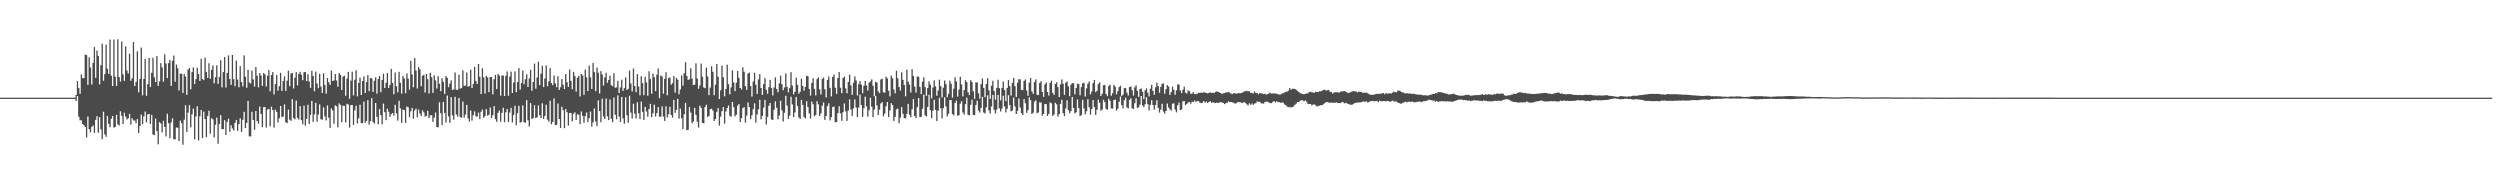 <?xml version="1.0" encoding="UTF-8"?>
<svg xmlns="http://www.w3.org/2000/svg" width="1920" height="150">
  <path d="M0 75.000h1v1.000H0zM1 75.000h1v1.000H1zM2 75.000h1v1.000H2zM3 75.000h1v1.000H3zM4 75.000h1v1.000H4zM5 75.000h1v1.000H5zM6 75.000h1v1.000H6zM7 75.000h1v1.000H7zM8 75.000h1v1.000H8zM9 75.000h1v1.000H9zM10 75.000h1v1.000H10zM11 75.000h1v1.000H11zM12 75.000h1v1.000H12zM13 75.000h1v1.000H13zM14 75.000h1v1.000H14zM15 75.000h1v1.000H15zM16 75.000h1v1.000H16zM17 75.000h1v1.000H17zM18 75.000h1v1.000H18zM19 75.000h1v1.000H19zM20 75.000h1v1.000H20zM21 75.000h1v1.000H21zM22 75.000h1v1.000H22zM23 75.000h1v1.000H23zM24 75.000h1v1.000H24zM25 75.000h1v1.000H25zM26 75.000h1v1.000H26zM27 75.000h1v1.000H27zM28 75.000h1v1.000H28zM29 75.000h1v1.000H29zM30 75.000h1v1.000H30zM31 75.000h1v1.000H31zM32 75.000h1v1.000H32zM33 75.000h1v1.000H33zM34 75.000h1v1.000H34zM35 75.000h1v1.000H35zM36 75.000h1v1.000H36zM37 75.000h1v1.000H37zM38 75.000h1v1.000H38zM39 75.000h1v1.000H39zM40 75.000h1v1.000H40zM41 75.000h1v1.000H41zM42 75.000h1v1.000H42zM43 75.000h1v1.000H43zM44 75.000h1v1.000H44zM45 75.000h1v1.000H45zM46 75.000h1v1.000H46zM47 75.000h1v1.000H47zM48 75.000h1v1.000H48zM49 75.000h1v1.000H49zM50 75.000h1v1.000H50zM51 75.000h1v1.000H51zM52 75.000h1v1.000H52zM53 75.000h1v1.000H53zM54 75.000h1v1.000H54zM55 75.000h1v1.000H55zM56 75.000h1v1.000H56zM57 75.000h1v1.000H57zM58 72.983h1v4.654H58zM59 62.149h1v11.631H59zM60 67.598h1v21.991H60zM61 72.022h1v20.391H61zM62 57.245h1v35.179H62zM63 60.017h1v35.259H63zM64 60.014h1v36.138H64zM65 41.909h1v55.611H65zM66 42.343h1v63.204H66zM67 65.157h1v24.349H67zM68 44.078h1v55.096H68zM69 51.831h1v49.825H69zM70 64.884h1v32.590H70zM71 48.281h1v48.019H71zM72 36.166h1v65.845H72zM73 59.728h1v32.325H73zM74 38.811h1v50.356H74zM75 42.929h1v59.015H75zM76 64.843h1v25.098H76zM77 50.094h1v49.205H77zM78 33.540h1v73.350H78zM79 62.027h1v23.775H79zM80 56.968h1v46.236H80zM81 34.329h1v70.744H81zM82 52.756h1v36.260H82zM83 56.736h1v38.411H83zM84 30.422h1v67.360H84zM85 58.104h1v33.095H85zM86 66.082h1v23.032H86zM87 30.431h1v67.567H87zM88 58.949h1v38.532H88zM89 65.993h1v22.289H89zM90 30.203h1v65.284H90zM91 59.146h1v37.323H91zM92 62.694h1v22.758H92zM93 31.877h1v57.092H93zM94 57.106h1v38.161H94zM95 62.051h1v24.541H95zM96 35.701h1v53.813H96zM97 54.108h1v37.720H97zM98 56.465h1v34.428H98zM99 41.262h1v46.205H99zM100 61.984h1v33.709H100zM101 60.084h1v30.732H101zM102 32.238h1v60.247H102zM103 66.023h1v26.593H103zM104 62.768h1v31.794H104zM105 39.491h1v51.952H105zM106 70.856h1v31.317H106zM107 60.561h1v36.214H107zM108 36.503h1v51.538H108zM109 73.254h1v22.242H109zM110 60.528h1v28.989H110zM111 45.269h1v40.373H111zM112 73.573h1v20.360H112zM113 64.626h1v23.229H113zM114 44.563h1v42.958H114zM115 66.812h1v28.392H115zM116 55.925h1v32.357H116zM117 44.330h1v59.012H117zM118 59.329h1v44.430H118zM119 63.027h1v28.133H119zM120 43.069h1v57.582H120zM121 65.930h1v44.921H121zM122 62.505h1v31.331H122zM123 48.502h1v46.285H123zM124 51.753h1v49.920H124zM125 62.772h1v29.990H125zM126 41.741h1v55.711H126zM127 48.813h1v55.996H127zM128 60.028h1v27.296H128zM129 48.530h1v46.115H129zM130 46.131h1v59.998H130zM131 65.999h1v28.040H131zM132 46.712h1v44.158H132zM133 42.644h1v64.182H133zM134 62.772h1v44.338H134zM135 49.548h1v48.355H135zM136 52.407h1v45.689H136zM137 69.490h1v38.816H137zM138 56.570h1v36.036H138zM139 56.577h1v38.020H139zM140 71.394h1v39.739H140zM141 56.878h1v35.034H141zM142 58.840h1v21.981H142zM143 72.887h1v28.473H143zM144 53.386h1v33.073H144zM145 52.265h1v28.524H145zM146 68.533h1v29.238H146zM147 55.351h1v32.434H147zM148 51.747h1v31.728H148zM149 64.509h1v42.625H149zM150 60.765h1v28.605H150zM151 51.985h1v29.670H151zM152 56.858h1v51.024H152zM153 62.145h1v27.216H153zM154 45.137h1v39.239H154zM155 60.745h1v45.366H155zM156 61.527h1v24.218H156zM157 44.224h1v47.237H157zM158 55.177h1v50.204H158zM159 59.901h1v29.138H159zM160 48.600h1v36.385H160zM161 60.541h1v42.137H161zM162 53.672h1v37.092H162zM163 50.204h1v41.420H163zM164 63.931h1v41.547H164zM165 59.283h1v36.499H165zM166 50.179h1v40.173H166zM167 64.413h1v45.946H167zM168 59.081h1v36.124H168zM169 46.231h1v42.236H169zM170 67.117h1v32.091H170zM171 55.340h1v43.821H171zM172 43.809h1v48.441H172zM173 67.227h1v36.449H173zM174 56.027h1v37.528H174zM175 42.526h1v48.669H175zM176 60.630h1v40.605H176zM177 65.166h1v31.038H177zM178 42.257h1v56.391H178zM179 60.800h1v39.465H179zM180 66.189h1v28.206H180zM181 46.616h1v45.606H181zM182 61.126h1v39.374H182zM183 67.018h1v28.235H183zM184 50.845h1v40.043H184zM185 62.960h1v38.351H185zM186 66.348h1v25.666H186zM187 42.569h1v43.296H187zM188 58.922h1v39.466H188zM189 67.382h1v27.034H189zM190 53.621h1v23.882H190zM191 63.335h1v41.377H191zM192 64.164h1v40.619H192zM193 54.149h1v31.655H193zM194 61.002h1v31.159H194zM195 66.564h1v33.128H195zM196 51.527h1v33.730H196zM197 58.162h1v34.886H197zM198 67.058h1v27.872H198zM199 56.073h1v25.799H199zM200 57.946h1v29.551H200zM201 65.968h1v31.715H201zM202 56.072h1v26.224H202zM203 57.157h1v25.085H203zM204 66.420h1v31.551H204zM205 58.081h1v26.070H205zM206 53.822h1v29.786H206zM207 70.109h1v26.847H207zM208 57.637h1v24.325H208zM209 55.367h1v29.096H209zM210 72.482h1v25.493H210zM211 64.570h1v19.635H211zM212 57.594h1v28.300H212zM213 69.616h1v24.486H213zM214 66.186h1v24.623H214zM215 55.932h1v25.459H215zM216 69.778h1v20.179H216zM217 62.191h1v27.345H217zM218 58.636h1v21.525H218zM219 69.840h1v24.057H219zM220 61.967h1v32.591H220zM221 54.289h1v29.878H221zM222 66.176h1v25.751H222zM223 56.484h1v36.328H223zM224 56.036h1v20.023H224zM225 67.865h1v22.844H225zM226 59.656h1v32.039H226zM227 55.354h1v21.841H227zM228 65.575h1v24.904H228zM229 56.718h1v35.021H229zM230 55.144h1v26.369H230zM231 57.461h1v34.731H231zM232 61.600h1v33.841H232zM233 55.449h1v25.666H233zM234 55.309h1v41.177H234zM235 62.264h1v29.121H235zM236 56.962h1v23.456H236zM237 62.678h1v32.512H237zM238 67.445h1v20.699H238zM239 54.411h1v23.153H239zM240 58.379h1v35.268H240zM241 70.130h1v17.719H241zM242 54.971h1v23.978H242zM243 64.152h1v29.351H243zM244 67.725h1v20.218H244zM245 56.686h1v23.471H245zM246 66.468h1v25.136H246zM247 71.423h1v20.554H247zM248 56.354h1v26.095H248zM249 65.247h1v24.106H249zM250 71.924h1v20.574H250zM251 59.914h1v21.103H251zM252 63.176h1v27.237H252zM253 65.235h1v33.001H253zM254 54.247h1v28.935H254zM255 62.134h1v22.635H255zM256 61.810h1v33.268H256zM257 56.874h1v24.077H257zM258 61.810h1v19.793H258zM259 66.613h1v31.195H259zM260 56.161h1v23.262H260zM261 57.431h1v23.102H261zM262 69.045h1v24.771H262zM263 58.848h1v22.325H263zM264 58.224h1v23.151H264zM265 73.545h1v20.450H265zM266 60.379h1v19.325H266zM267 55.232h1v25.081H267zM268 75.841h1v22.159H268zM269 62.021h1v18.665H269zM270 54.984h1v25.732H270zM271 73.288h1v22.672H271zM272 61.176h1v23.589H272zM273 54.001h1v27.279H273zM274 73.977h1v20.888H274zM275 63.758h1v27.196H275zM276 59.479h1v20.909H276zM277 72.944h1v21.592H277zM278 62.261h1v32.232H278zM279 58.632h1v19.324H279zM280 71.496h1v22.697H280zM281 63.050h1v29.816H281zM282 57.681h1v19.261H282zM283 70.027h1v25.703H283zM284 59.937h1v33.133H284zM285 60.153h1v15.259H285zM286 70.630h1v22.962H286zM287 62.010h1v32.935H287zM288 59.407h1v19.720H288zM289 71.934h1v17.836H289zM290 60.663h1v34.723H290zM291 58.365h1v25.405H291zM292 70.830h1v17.631H292zM293 61.493h1v34.068H293zM294 56.650h1v22.910H294zM295 67.638h1v18.543H295zM296 63.530h1v28.757H296zM297 56.004h1v27.447H297zM298 67.567h1v18.233H298zM299 65.253h1v24.492H299zM300 52.884h1v34.783H300zM301 63.751h1v23.058H301zM302 72.413h1v16.420H302zM303 55.687h1v24.792H303zM304 66.264h1v20.822H304zM305 70.901h1v21.750H305zM306 55.127h1v22.278H306zM307 63.568h1v19.687H307zM308 71.892h1v22.447H308zM309 58.445h1v25.685H309zM310 60.325h1v24.246H310zM311 71.619h1v22.791H311zM312 56.446h1v25.399H312zM313 60.344h1v22.111H313zM314 68.802h1v21.218H314zM315 46.796h1v38.723H315zM316 57.123h1v25.767H316zM317 67.040h1v24.163H317zM318 44.598h1v40.257H318zM319 54.233h1v29.192H319zM320 68.009h1v22.153H320zM321 51.516h1v32.673H321zM322 53.282h1v33.972H322zM323 66.263h1v22.800H323zM324 58.214h1v26.540H324zM325 57.446h1v28.881H325zM326 71.078h1v18.348H326zM327 56.742h1v32.269H327zM328 60.810h1v24.316H328zM329 71.759h1v18.953H329zM330 55.935h1v32.690H330zM331 59.306h1v29.131H331zM332 71.342h1v22.226H332zM333 57.813h1v32.533H333zM334 61.762h1v24.672H334zM335 68.002h1v29.657H335zM336 58.465h1v39.325H336zM337 64.301h1v14.217H337zM338 69.987h1v16.930H338zM339 60.146h1v35.833H339zM340 62.829h1v15.396H340zM341 72.070h1v14.636H341zM342 58.528h1v35.649H342zM343 59.802h1v13.544H343zM344 66.988h1v22.399H344zM345 64.172h1v30.188H345zM346 61.663h1v12.931H346zM347 69.117h1v19.506H347zM348 68.612h1v23.276H348zM349 55.630h1v18.725H349zM350 68.940h1v19.027H350zM351 68.933h1v20.657H351zM352 57.270h1v17.951H352zM353 68.071h1v21.909H353zM354 67.625h1v22.688H354zM355 54.021h1v23.997H355zM356 65.924h1v24.393H356zM357 65.771h1v22.185H357zM358 55.743h1v24.840H358zM359 66.675h1v24.194H359zM360 66.133h1v27.205H360zM361 53.624h1v31.287H361zM362 67.622h1v24.985H362zM363 64.549h1v23.911H363zM364 51.315h1v34.254H364zM365 62.165h1v27.063H365zM366 64.445h1v25.224H366zM367 49.143h1v37.332H367zM368 58.965h1v32.600H368zM369 72.218h1v13.592H369zM370 52.443h1v31.732H370zM371 59.379h1v31.090H371zM372 71.874h1v17.260H372zM373 58.175h1v25.644H373zM374 59.419h1v29.351H374zM375 70.688h1v17.496H375zM376 59.149h1v23.419H376zM377 59.222h1v31.365H377zM378 72.469h1v16.022H378zM379 60.862h1v20.609H379zM380 57.475h1v34.085H380zM381 68.419h1v25.147H381zM382 56.824h1v29.851H382zM383 58.048h1v26.793H383zM384 73.416h1v19.969H384zM385 57.963h1v28.701H385zM386 57.997h1v24.737H386zM387 73.767h1v20.087H387zM388 58.280h1v27.919H388zM389 54.902h1v28.834H389zM390 73.543h1v20.155H390zM391 58.842h1v27.659H391zM392 54.975h1v27.851H392zM393 71.418h1v22.617H393zM394 63.430h1v24.829H394zM395 54.848h1v26.368H395zM396 70.826h1v25.340H396zM397 63.027h1v23.940H397zM398 52.324h1v28.902H398zM399 68.748h1v25.528H399zM400 63.741h1v29.872H400zM401 54.208h1v26.745H401zM402 64.727h1v29.096H402zM403 60.866h1v33.396H403zM404 57.110h1v19.806H404zM405 66.755h1v25.644H405zM406 60.285h1v36.848H406zM407 53.489h1v25.730H407zM408 69.756h1v21.694H408zM409 62.945h1v27.664H409zM410 48.843h1v31.993H410zM411 68.095h1v22.510H411zM412 59.479h1v30.616H412zM413 47.346h1v33.670H413zM414 65.384h1v23.074H414zM415 56.630h1v34.062H415zM416 50.464h1v28.852H416zM417 66.847h1v24.473H417zM418 60.256h1v28.762H418zM419 50.258h1v30.190H419zM420 66.189h1v25.667H420zM421 62.429h1v30.996H421zM422 52.319h1v25.081H422zM423 63.748h1v31.687H423zM424 65.361h1v28.338H424zM425 57.982h1v17.649H425zM426 64.012h1v32.116H426zM427 66.994h1v28.872H427zM428 58.498h1v21.010H428zM429 69.022h1v22.362H429zM430 66.952h1v31.286H430zM431 60.767h1v21.279H431zM432 65.074h1v19.583H432zM433 68.350h1v30.131H433zM434 56.855h1v26.929H434zM435 63.128h1v23.040H435zM436 66.829h1v29.702H436zM437 53.382h1v33.397H437zM438 62.040h1v24.654H438zM439 68.511h1v24.729H439zM440 55.209h1v32.228H440zM441 58.375h1v27.852H441zM442 70.346h1v21.787H442zM443 59.688h1v28.106H443zM444 58.177h1v29.878H444zM445 74.080h1v21.328H445zM446 56.827h1v28.764H446zM447 57.918h1v31.071H447zM448 72.795h1v21.482H448zM449 53.438h1v35.727H449zM450 59.372h1v27.009H450zM451 69.944h1v23.846H451zM452 50.328h1v40.385H452zM453 59.399h1v26.233H453zM454 68.289h1v28.876H454zM455 48.332h1v45.565H455zM456 55.420h1v27.837H456zM457 69.966h1v23.315H457zM458 51.853h1v45.048H458zM459 55.838h1v21.264H459zM460 71.776h1v13.534H460zM461 54.605h1v39.253H461zM462 57.198h1v18.637H462zM463 65.655h1v23.876H463zM464 59.411h1v31.969H464zM465 55.904h1v19.762H465zM466 63.589h1v25.814H466zM467 61.377h1v30.846H467zM468 58.210h1v18.177H468zM469 65.475h1v25.752H469zM470 66.217h1v27.657H470zM471 56.291h1v18.620H471zM472 67.365h1v20.792H472zM473 67.059h1v24.564H473zM474 62.035h1v11.186H474zM475 71.367h1v18.160H475zM476 67.149h1v26.505H476zM477 61.203h1v13.237H477zM478 69.774h1v21.262H478zM479 67.665h1v27.380H479zM480 59.449h1v15.294H480zM481 69.090h1v19.489H481zM482 68.214h1v26.058H482zM483 54.198h1v19.339H483zM484 64.088h1v22.406H484zM485 70.217h1v20.752H485zM486 52.630h1v26.986H486zM487 66.021h1v21.212H487zM488 70.828h1v20.274H488zM489 56.869h1v21.645H489zM490 66.414h1v20.502H490zM491 73.206h1v18.125H491zM492 58.496h1v19.516H492zM493 63.785h1v22.118H493zM494 73.120h1v18.994H494zM495 58.966h1v23.121H495zM496 63.269h1v22.315H496zM497 73.540h1v16.057H497zM498 54.754h1v29.010H498zM499 60.757h1v19.002H499zM500 72.006h1v18.016H500zM501 56.579h1v30.483H501zM502 59.213h1v21.151H502zM503 69.982h1v19.502H503zM504 57.347h1v29.602H504zM505 52.542h1v29.672H505zM506 75.398h1v14.200H506zM507 57.981h1v31.605H507zM508 58.728h1v22.969H508zM509 71.903h1v17.580H509zM510 60.512h1v32.362H510zM511 55.498h1v26.150H511zM512 73.207h1v16.955H512zM513 60.040h1v27.711H513zM514 59.504h1v22.515H514zM515 65.040h1v23.263H515zM516 63.886h1v26.478H516zM517 58.361h1v18.384H517zM518 71.081h1v15.583H518zM519 59.746h1v24.614H519zM520 61.225h1v14.753H520zM521 72.371h1v18.696H521zM522 68.636h1v14.762H522zM523 57.947h1v32.826H523zM524 65.753h1v33.413H524zM525 56.334h1v31.418H525zM526 47.786h1v31.226H526zM527 58.423h1v41.644H527zM528 61.346h1v38.350H528zM529 60.938h1v21.415H529zM530 52.369h1v34.122H530zM531 60.368h1v34.255H531zM532 65.318h1v27.974H532zM533 65.018h1v17.887H533zM534 48.647h1v39.556H534zM535 60.275h1v33.147H535zM536 68.147h1v29.798H536zM537 65.652h1v15.483H537zM538 48.843h1v34.034H538zM539 58.847h1v35.588H539zM540 67.198h1v27.528H540zM541 67.749h1v14.486H541zM542 51.962h1v28.498H542zM543 58.747h1v31.037H543zM544 73.087h1v15.972H544zM545 67.264h1v16.570H545zM546 50.882h1v32.576H546zM547 55.088h1v29.878H547zM548 73.110h1v19.834H548zM549 65.005h1v26.464H549zM550 49.131h1v36.772H550zM551 58.986h1v24.026H551zM552 76.051h1v20.393H552zM553 69.355h1v20.211H553zM554 50.374h1v35.047H554zM555 59.392h1v22.854H555zM556 74.000h1v20.962H556zM557 68.351h1v17.270H557zM558 49.703h1v33.340H558zM559 64.606h1v16.469H559zM560 72.431h1v16.517H560zM561 67.127h1v22.540H561zM562 53.943h1v24.328H562zM563 63.349h1v18.907H563zM564 69.991h1v19.424H564zM565 63.519h1v24.546H565zM566 54.524h1v26.664H566zM567 59.740h1v20.074H567zM568 67.598h1v26.078H568zM569 68.754h1v21.959H569zM570 51.709h1v31.355H570zM571 55.083h1v27.204H571zM572 66.179h1v28.010H572zM573 69.044h1v19.747H573zM574 56.424h1v22.282H574zM575 55.824h1v26.384H575zM576 66.028h1v25.508H576zM577 74.198h1v14.377H577zM578 62.579h1v21.266H578zM579 55.921h1v23.460H579zM580 65.057h1v29.227H580zM581 72.154h1v15.758H581zM582 60.963h1v23.015H582zM583 56.885h1v19.728H583zM584 67.585h1v24.092H584zM585 72.929h1v16.111H585zM586 64.602h1v18.059H586zM587 60.030h1v16.708H587zM588 68.932h1v26.714H588zM589 72.020h1v17.738H589zM590 66.922h1v14.330H590zM591 61.290h1v17.776H591zM592 67.660h1v24.096H592zM593 73.252h1v18.859H593zM594 67.196h1v17.063H594zM595 59.446h1v18.358H595zM596 68.305h1v14.411H596zM597 70.899h1v20.749H597zM598 63.989h1v24.682H598zM599 58.118h1v19.207H599zM600 64.606h1v20.158H600zM601 69.310h1v24.038H601zM602 67.176h1v19.465H602zM603 56.335h1v17.181H603zM604 66.759h1v14.290H604zM605 70.905h1v20.431H605zM606 67.615h1v21.227H606zM607 55.435h1v18.912H607zM608 65.748h1v14.468H608zM609 72.412h1v17.589H609zM610 70.504h1v15.916H610zM611 59.615h1v14.840H611zM612 65.133h1v16.211H612zM613 72.041h1v18.096H613zM614 70.433h1v20.923H614zM615 60.395h1v16.288H615zM616 65.964h1v14.624H616zM617 69.617h1v20.211H617zM618 66.732h1v24.217H618zM619 58.179h1v19.605H619zM620 58.588h1v23.653H620zM621 68.251h1v18.856H621zM622 73.343h1v17.758H622zM623 63.660h1v14.305H623zM624 60.087h1v20.056H624zM625 68.268h1v21.096H625zM626 73.253h1v15.024H626zM627 60.792h1v16.949H627zM628 59.352h1v20.826H628zM629 68.671h1v20.409H629zM630 72.494h1v14.583H630zM631 60.654h1v20.569H631zM632 59.647h1v19.043H632zM633 68.484h1v23.624H633zM634 74.782h1v14.290H634zM635 61.383h1v20.185H635zM636 58.734h1v20.567H636zM637 67.494h1v25.048H637zM638 74.012h1v15.879H638zM639 59.068h1v23.195H639zM640 57.286h1v24.484H640zM641 67.357h1v26.659H641zM642 72.043h1v21.664H642zM643 59.889h1v27.124H643zM644 55.324h1v26.275H644zM645 67.397h1v19.694H645zM646 71.532h1v21.254H646zM647 59.879h1v26.289H647zM648 58.845h1v20.604H648zM649 67.888h1v17.674H649zM650 71.608h1v21.214H650zM651 62.986h1v21.781H651zM652 57.332h1v18.984H652zM653 65.608h1v18.380H653zM654 72.856h1v16.201H654zM655 63.476h1v19.685H655zM656 58.675h1v17.695H656zM657 61.741h1v20.861H657zM658 73.258h1v16.664H658zM659 64.684h1v17.919H659zM660 62.323h1v10.341H660zM661 65.003h1v15.656H661zM662 71.582h1v18.161H662zM663 65.870h1v17.325H663zM664 62.084h1v12.191H664zM665 65.651h1v16.045H665zM666 69.602h1v20.015H666zM667 63.485h1v21.192H667zM668 62.520h1v12.593H668zM669 60.930h1v21.015H669zM670 65.863h1v24.211H670zM671 73.866h1v10.242H671zM672 62.789h1v10.824H672zM673 63.438h1v17.553H673zM674 70.204h1v18.144H674zM675 71.479h1v12.730H675zM676 61.031h1v18.504H676zM677 60.420h1v18.070H677zM678 70.919h1v18.402H678zM679 71.237h1v15.984H679zM680 58.848h1v22.811H680zM681 60.245h1v18.069H681zM682 69.702h1v20.225H682zM683 74.043h1v10.712H683zM684 58.009h1v21.230H684zM685 60.184h1v20.477H685zM686 68.786h1v24.202H686zM687 71.692h1v18.013H687zM688 54.249h1v29.767H688zM689 60.168h1v23.246H689zM690 66.850h1v27.743H690zM691 69.523h1v20.805H691zM692 55.532h1v26.738H692zM693 61.346h1v26.073H693zM694 65.268h1v25.447H694zM695 74.005h1v16.865H695zM696 53.510h1v33.906H696zM697 62.769h1v16.997H697zM698 64.992h1v23.108H698zM699 71.073h1v19.061H699zM700 53.165h1v30.732H700zM701 58.338h1v17.763H701zM702 66.498h1v22.566H702zM703 71.130h1v19.594H703zM704 58.778h1v23.557H704zM705 58.824h1v16.533H705zM706 66.663h1v23.329H706zM707 72.292h1v17.443H707zM708 62.656h1v20.843H708zM709 59.329h1v13.352H709zM710 66.934h1v21.763H710zM711 73.621h1v15.768H711zM712 67.656h1v14.491H712zM713 62.459h1v10.357H713zM714 64.977h1v19.674H714zM715 75.526h1v15.209H715zM716 67.185h1v17.806H716zM717 61.737h1v14.899H717zM718 66.323h1v18.079H718zM719 73.501h1v19.494H719zM720 69.507h1v15.526H720zM721 61.193h1v13.928H721zM722 66.165h1v16.992H722zM723 74.874h1v16.094H723zM724 67.301h1v15.820H724zM725 61.794h1v12.915H725zM726 64.669h1v17.110H726zM727 74.634h1v14.754H727zM728 72.015h1v15.317H728zM729 61.906h1v14.830H729zM730 64.360h1v12.571H730zM731 75.013h1v12.581H731zM732 68.120h1v20.562H732zM733 59.404h1v19.694H733zM734 62.582h1v14.672H734zM735 74.191h1v14.670H735zM736 68.782h1v19.686H736zM737 58.941h1v20.650H737zM738 64.749h1v13.036H738zM739 74.026h1v12.351H739zM740 69.209h1v18.857H740zM741 61.572h1v18.393H741zM742 63.036h1v11.922H742zM743 70.965h1v17.241H743zM744 72.998h1v15.624H744zM745 61.558h1v18.936H745zM746 63.032h1v13.531H746zM747 70.134h1v18.068H747zM748 75.915h1v12.543H748zM749 63.225h1v17.401H749zM750 63.313h1v14.036H750zM751 71.630h1v13.304H751zM752 75.797h1v10.691H752zM753 64.633h1v18.283H753zM754 60.316h1v14.073H754zM755 67.493h1v18.948H755zM756 74.645h1v12.573H756zM757 64.438h1v17.959H757zM758 60.061h1v13.162H758zM759 69.424h1v15.408H759zM760 75.971h1v11.249H760zM761 65.862h1v15.950H761zM762 62.065h1v10.831H762zM763 69.848h1v14.464H763zM764 76.551h1v10.626H764zM765 67.476h1v16.649H765zM766 61.216h1v11.710H766zM767 67.700h1v15.495H767zM768 77.075h1v8.587H768zM769 67.660h1v15.695H769zM770 62.621h1v10.888H770zM771 69.161h1v12.636H771zM772 77.735h1v8.663H772zM773 67.532h1v16.095H773zM774 61.504h1v11.660H774zM775 66.090h1v14.617H775zM776 73.359h1v12.158H776zM777 63.659h1v21.206H777zM778 59.875h1v15.063H778zM779 66.125h1v15.575H779zM780 74.465h1v13.111H780zM781 63.424h1v21.738H781zM782 60.787h1v14.956H782zM783 61.003h1v21.584H783zM784 69.084h1v17.768H784zM785 69.200h1v19.188H785zM786 62.140h1v13.925H786zM787 61.026h1v18.291H787zM788 69.502h1v17.246H788zM789 73.597h1v11.052H789zM790 63.472h1v11.342H790zM791 59.958h1v16.902H791zM792 70.217h1v17.380H792zM793 72.084h1v14.458H793zM794 63.044h1v15.092H794zM795 60.978h1v16.045H795zM796 72.766h1v14.168H796zM797 73.003h1v13.375H797zM798 63.803h1v14.813H798zM799 62.392h1v16.336H799zM800 70.585h1v18.253H800zM801 74.326h1v13.209H801zM802 64.856h1v15.019H802zM803 63.336h1v16.615H803zM804 70.603h1v18.469H804zM805 73.391h1v14.061H805zM806 63.672h1v14.950H806zM807 61.948h1v17.429H807zM808 71.246h1v17.685H808zM809 72.899h1v15.078H809zM810 64.390h1v14.531H810zM811 63.210h1v16.935H811zM812 66.930h1v22.669H812zM813 74.484h1v13.213H813zM814 64.834h1v14.961H814zM815 60.982h1v15.608H815zM816 64.349h1v22.626H816zM817 72.973h1v16.158H817zM818 63.542h1v19.757H818zM819 62.541h1v14.451H819zM820 66.252h1v18.386H820zM821 73.846h1v13.137H821zM822 65.044h1v20.304H822zM823 63.859h1v10.564H823zM824 63.878h1v18.997H824zM825 72.426h1v14.688H825zM826 67.606h1v18.635H826zM827 64.217h1v12.187H827zM828 64.599h1v18.465H828zM829 73.174h1v15.926H829zM830 66.936h1v21.419H830zM831 64.012h1v12.656H831zM832 63.568h1v19.724H832zM833 74.111h1v13.689H833zM834 67.906h1v17.591H834zM835 64.275h1v11.939H835zM836 62.580h1v19.879H836zM837 72.427h1v15.591H837zM838 70.192h1v13.536H838zM839 63.799h1v13.029H839zM840 61.369h1v20.932H840zM841 70.825h1v17.454H841zM842 69.737h1v14.606H842zM843 64.562h1v12.024H843zM844 63.290h1v15.618H844zM845 73.658h1v11.363H845zM846 71.950h1v12.156H846zM847 65.467h1v11.250H847zM848 65.153h1v13.225H848zM849 72.129h1v11.491H849zM850 73.842h1v10.416H850zM851 66.159h1v9.717H851zM852 65.007h1v12.422H852zM853 73.475h1v9.777H853zM854 71.586h1v11.854H854zM855 65.169h1v11.668H855zM856 66.637h1v9.806H856zM857 72.445h1v12.570H857zM858 69.983h1v13.536H858zM859 66.844h1v11.340H859zM860 65.847h1v8.301H860zM861 73.687h1v7.090H861zM862 72.615h1v10.581H862zM863 67.665h1v9.256H863zM864 67.631h1v7.326H864zM865 71.165h1v11.327H865zM866 73.378h1v9.995H866zM867 66.844h1v9.838H867zM868 66.356h1v9.180H868zM869 69.275h1v13.863H869zM870 73.348h1v10.361H870zM871 67.126h1v12.118H871zM872 65.507h1v9.953H872zM873 69.722h1v13.106H873zM874 74.329h1v8.101H874zM875 68.354h1v12.008H875zM876 67.948h1v5.774H876zM877 70.603h1v10.451H877zM878 76.152h1v6.125H878zM879 69.390h1v10.685H879zM880 67.819h1v6.831H880zM881 71.223h1v8.790H881zM882 74.105h1v10.661H882zM883 68.093h1v12.379H883zM884 65.133h1v11.795H884zM885 69.768h1v10.951H885zM886 72.816h1v11.389H886zM887 67.037h1v13.580H887zM888 63.559h1v13.408H888zM889 66.040h1v16.824H889zM890 71.220h1v15.248H890zM891 66.707h1v17.531H891zM892 64.333h1v15.356H892zM893 64.165h1v21.497H893zM894 71.951h1v15.255H894zM895 68.429h1v16.815H895zM896 65.378h1v14.130H896zM897 66.417h1v16.116H897zM898 72.857h1v11.101H898zM899 70.774h1v14.167H899zM900 66.509h1v13.091H900zM901 68.945h1v10.452H901zM902 72.812h1v11.386H902zM903 69.303h1v17.010H903zM904 64.801h1v16.126H904zM905 64.939h1v13.834H905zM906 69.454h1v15.070H906zM907 71.490h1v12.516H907zM908 68.985h1v8.848H908zM909 66.548h1v11.018H909zM910 71.158h1v9.486H910zM911 71.819h1v8.020H911zM912 69.353h1v9.392H912zM913 70.062h1v8.242H913zM914 72.003h1v7.723H914zM915 71.938h1v6.199H915zM916 70.795h1v7.470H916zM917 72.222h1v4.998H917zM918 72.348h1v5.920H918zM919 72.048h1v5.467H919zM920 71.240h1v6.487H920zM921 71.381h1v7.366H921zM922 71.079h1v8.202H922zM923 71.351h1v7.595H923zM924 70.827h1v6.760H924zM925 71.108h1v7.688H925zM926 71.375h1v6.684H926zM927 71.801h1v7.271H927zM928 71.281h1v6.990H928zM929 70.987h1v6.789H929zM930 71.373h1v7.576H930zM931 71.101h1v7.406H931zM932 71.554h1v7.343H932zM933 70.607h1v8.538H933zM934 70.134h1v8.733H934zM935 70.629h1v8.441H935zM936 70.956h1v7.788H936zM937 71.354h1v7.033H937zM938 72.224h1v6.609H938zM939 71.553h1v7.454H939zM940 71.478h1v8.501H940zM941 70.913h1v8.321H941zM942 71.025h1v7.839H942zM943 70.590h1v7.254H943zM944 71.186h1v7.238H944zM945 71.930h1v6.389H945zM946 72.315h1v6.359H946zM947 71.430h1v7.490H947zM948 71.752h1v7.911H948zM949 71.870h1v7.341H949zM950 71.753h1v6.651H950zM951 71.340h1v7.091H951zM952 71.719h1v6.759H952zM953 71.310h1v7.674H953zM954 70.951h1v8.056H954zM955 70.190h1v8.096H955zM956 70.069h1v8.931H956zM957 69.662h1v10.349H957zM958 70.180h1v10.804H958zM959 69.939h1v9.398H959zM960 71.384h1v9.143H960zM961 71.212h1v8.269H961zM962 71.852h1v8.659H962zM963 70.257h1v9.302H963zM964 71.421h1v7.857H964zM965 71.540h1v6.304H965zM966 72.374h1v5.914H966zM967 71.405h1v6.673H967zM968 71.749h1v7.636H968zM969 71.790h1v7.558H969zM970 72.287h1v7.350H970zM971 71.996h1v6.281H971zM972 72.631h1v5.409H972zM973 72.296h1v5.885H973zM974 71.705h1v6.972H974zM975 71.231h1v8.039H975zM976 71.896h1v7.303H976zM977 71.738h1v6.444H977zM978 71.838h1v5.834H978zM979 71.736h1v6.926H979zM980 72.102h1v5.661H980zM981 72.329h1v6.046H981zM982 72.581h1v5.838H982zM983 72.489h1v6.447H983zM984 71.922h1v6.816H984zM985 71.523h1v7.285H985zM986 71.044h1v9.164H986zM987 70.541h1v10.194H987zM988 70.359h1v11.489H988zM989 69.645h1v12.743H989zM990 67.534h1v14.553H990zM991 68.960h1v13.649H991zM992 68.202h1v14.049H992zM993 68.157h1v13.593H993zM994 68.359h1v12.078H994zM995 68.938h1v10.673H995zM996 69.852h1v8.459H996zM997 70.658h1v7.664H997zM998 71.593h1v5.826H998zM999 71.855h1v5.062H999zM1000 72.236h1v4.927H1000zM1001 72.398h1v5.393H1001zM1002 72.105h1v5.000H1002zM1003 71.744h1v6.392H1003zM1004 71.679h1v8.045H1004zM1005 70.766h1v9.109H1005zM1006 70.388h1v9.506H1006zM1007 70.867h1v10.034H1007zM1008 70.988h1v9.326H1008zM1009 71.200h1v8.974H1009zM1010 70.391h1v10.673H1010zM1011 70.720h1v11.135H1011zM1012 70.664h1v10.650H1012zM1013 69.990h1v11.219H1013zM1014 70.150h1v10.590H1014zM1015 69.544h1v11.168H1015zM1016 69.119h1v10.922H1016zM1017 68.875h1v10.348H1017zM1018 69.588h1v8.730H1018zM1019 69.283h1v9.209H1019zM1020 69.088h1v9.608H1020zM1021 70.569h1v8.441H1021zM1022 70.720h1v7.984H1022zM1023 71.894h1v7.099H1023zM1024 71.024h1v7.810H1024zM1025 70.871h1v8.048H1025zM1026 70.842h1v7.820H1026zM1027 70.883h1v8.305H1027zM1028 71.198h1v7.974H1028zM1029 70.453h1v8.774H1029zM1030 70.190h1v8.250H1030zM1031 70.165h1v8.251H1031zM1032 69.933h1v9.457H1032zM1033 70.295h1v8.630H1033zM1034 70.967h1v8.464H1034zM1035 71.470h1v8.333H1035zM1036 71.045h1v9.212H1036zM1037 70.756h1v9.703H1037zM1038 70.122h1v10.300H1038zM1039 70.054h1v9.702H1039zM1040 70.069h1v9.140H1040zM1041 70.255h1v8.664H1041zM1042 70.938h1v7.797H1042zM1043 70.323h1v8.352H1043zM1044 70.603h1v8.078H1044zM1045 70.635h1v7.789H1045zM1046 71.217h1v6.837H1046zM1047 71.239h1v6.632H1047zM1048 71.274h1v6.901H1048zM1049 71.116h1v6.744H1049zM1050 71.650h1v7.261H1050zM1051 72.339h1v5.819H1051zM1052 72.731h1v5.054H1052zM1053 72.913h1v4.701H1053zM1054 72.687h1v4.762H1054zM1055 72.612h1v5.190H1055zM1056 72.308h1v5.344H1056zM1057 72.050h1v5.415H1057zM1058 72.084h1v6.281H1058zM1059 71.998h1v5.335H1059zM1060 72.045h1v5.715H1060zM1061 71.638h1v6.089H1061zM1062 71.499h1v6.097H1062zM1063 72.398h1v5.269H1063zM1064 71.383h1v6.468H1064zM1065 72.058h1v5.455H1065zM1066 71.682h1v6.023H1066zM1067 71.768h1v6.423H1067zM1068 71.705h1v6.073H1068zM1069 71.092h1v6.171H1069zM1070 70.399h1v7.702H1070zM1071 70.805h1v6.952H1071zM1072 70.895h1v7.067H1072zM1073 69.517h1v9.213H1073zM1074 69.578h1v9.584H1074zM1075 70.039h1v9.552H1075zM1076 70.761h1v8.826H1076zM1077 70.912h1v7.997H1077zM1078 71.558h1v7.007H1078zM1079 71.786h1v6.293H1079zM1080 71.516h1v7.058H1080zM1081 71.822h1v6.361H1081zM1082 71.759h1v6.269H1082zM1083 71.879h1v6.578H1083zM1084 72.143h1v5.800H1084zM1085 71.902h1v6.605H1085zM1086 72.261h1v6.285H1086zM1087 72.487h1v6.015H1087zM1088 72.534h1v5.616H1088zM1089 72.751h1v5.424H1089zM1090 72.711h1v5.185H1090zM1091 72.695h1v5.746H1091zM1092 73.079h1v5.015H1092zM1093 73.313h1v4.242H1093zM1094 73.081h1v4.665H1094zM1095 73.248h1v4.090H1095zM1096 73.453h1v3.735H1096zM1097 73.079h1v3.360H1097zM1098 72.805h1v4.040H1098zM1099 72.574h1v4.407H1099zM1100 72.065h1v5.183H1100zM1101 72.203h1v5.081H1101zM1102 71.438h1v6.634H1102zM1103 71.715h1v5.815H1103zM1104 70.654h1v7.664H1104zM1105 70.789h1v7.020H1105zM1106 70.837h1v6.974H1106zM1107 70.922h1v6.686H1107zM1108 71.477h1v6.410H1108zM1109 71.614h1v6.128H1109zM1110 72.006h1v6.068H1110zM1111 71.999h1v5.722H1111zM1112 72.575h1v5.401H1112zM1113 72.397h1v5.481H1113zM1114 72.450h1v5.606H1114zM1115 72.157h1v6.023H1115zM1116 71.885h1v5.936H1116zM1117 72.484h1v5.012H1117zM1118 72.957h1v4.083H1118zM1119 72.994h1v3.921H1119zM1120 73.568h1v2.800H1120zM1121 73.389h1v3.200H1121zM1122 73.597h1v2.755H1122zM1123 73.483h1v3.420H1123zM1124 73.251h1v3.623H1124zM1125 72.936h1v3.958H1125zM1126 72.793h1v4.290H1126zM1127 72.836h1v4.588H1127zM1128 73.047h1v4.044H1128zM1129 73.598h1v4.108H1129zM1130 73.394h1v3.931H1130zM1131 73.296h1v3.911H1131zM1132 73.069h1v3.872H1132zM1133 73.106h1v4.105H1133zM1134 73.025h1v4.211H1134zM1135 73.071h1v4.189H1135zM1136 72.823h1v4.620H1136zM1137 72.754h1v4.710H1137zM1138 72.188h1v5.596H1138zM1139 72.960h1v3.968H1139zM1140 72.457h1v5.053H1140zM1141 72.712h1v4.678H1141zM1142 72.620h1v5.180H1142zM1143 72.308h1v5.464H1143zM1144 72.666h1v5.127H1144zM1145 72.611h1v5.330H1145zM1146 72.870h1v4.848H1146zM1147 72.157h1v5.385H1147zM1148 72.471h1v4.882H1148zM1149 71.951h1v5.519H1149zM1150 71.749h1v5.588H1150zM1151 72.243h1v5.126H1151zM1152 71.898h1v5.632H1152zM1153 71.829h1v5.421H1153zM1154 72.005h1v4.690H1154zM1155 73.214h1v3.229H1155zM1156 73.478h1v2.729H1156zM1157 73.535h1v2.749H1157zM1158 73.087h1v3.231H1158zM1159 73.199h1v3.576H1159zM1160 72.740h1v4.947H1160zM1161 72.591h1v5.311H1161zM1162 71.944h1v6.465H1162zM1163 72.167h1v6.128H1163zM1164 71.940h1v6.561H1164zM1165 71.436h1v7.286H1165zM1166 70.919h1v7.862H1166zM1167 70.891h1v7.734H1167zM1168 71.035h1v7.630H1168zM1169 71.155h1v7.564H1169zM1170 71.589h1v6.964H1170zM1171 71.294h1v7.312H1171zM1172 71.770h1v6.119H1172zM1173 71.799h1v6.526H1173zM1174 71.920h1v6.996H1174zM1175 71.970h1v6.838H1175zM1176 72.172h1v6.677H1176zM1177 72.149h1v6.494H1177zM1178 72.252h1v6.181H1178zM1179 72.039h1v5.959H1179zM1180 72.056h1v5.777H1180zM1181 71.865h1v5.797H1181zM1182 71.766h1v5.703H1182zM1183 71.641h1v5.556H1183zM1184 71.563h1v5.825H1184zM1185 71.482h1v6.252H1185zM1186 71.307h1v6.668H1186zM1187 71.433h1v6.420H1187zM1188 71.629h1v6.385H1188zM1189 72.091h1v5.691H1189zM1190 71.846h1v5.944H1190zM1191 72.273h1v5.392H1191zM1192 72.121h1v5.635H1192zM1193 71.667h1v6.097H1193zM1194 71.570h1v6.124H1194zM1195 71.261h1v6.717H1195zM1196 71.068h1v6.932H1196zM1197 71.285h1v6.546H1197zM1198 71.977h1v5.270H1198zM1199 71.642h1v5.941H1199zM1200 72.294h1v5.079H1200zM1201 72.190h1v4.969H1201zM1202 72.525h1v5.050H1202zM1203 72.264h1v5.086H1203zM1204 72.320h1v5.159H1204zM1205 72.237h1v5.396H1205zM1206 72.297h1v5.165H1206zM1207 72.627h1v4.925H1207zM1208 72.867h1v4.546H1208zM1209 72.783h1v4.699H1209zM1210 73.014h1v4.122H1210zM1211 72.911h1v4.046H1211zM1212 73.070h1v3.873H1212zM1213 72.841h1v4.308H1213zM1214 72.989h1v4.033H1214zM1215 73.127h1v3.980H1215zM1216 72.879h1v4.161H1216zM1217 72.746h1v4.966H1217zM1218 72.740h1v4.706H1218zM1219 72.935h1v4.470H1219zM1220 72.722h1v4.945H1220zM1221 72.859h1v4.686H1221zM1222 72.904h1v4.180H1222zM1223 73.204h1v3.825H1223zM1224 73.217h1v3.767H1224zM1225 73.301h1v3.454H1225zM1226 73.427h1v3.460H1226zM1227 73.368h1v3.846H1227zM1228 73.213h1v3.687H1228zM1229 73.293h1v3.860H1229zM1230 73.466h1v3.391H1230zM1231 73.247h1v3.777H1231zM1232 73.331h1v3.473H1232zM1233 73.001h1v3.780H1233zM1234 73.207h1v3.471H1234zM1235 73.500h1v3.023H1235zM1236 73.605h1v2.555H1236zM1237 73.762h1v2.279H1237zM1238 73.786h1v2.027H1238zM1239 74.011h1v1.597H1239zM1240 74.149h1v1.451H1240zM1241 74.227h1v1.536H1241zM1242 74.423h1v1.425H1242zM1243 74.111h1v1.975H1243zM1244 73.795h1v2.487H1244zM1245 73.866h1v2.228H1245zM1246 73.919h1v2.264H1246zM1247 74.148h1v1.745H1247zM1248 73.985h1v1.889H1248zM1249 74.401h1v1.440H1249zM1250 73.991h1v2.070H1250zM1251 74.075h1v1.925H1251zM1252 73.958h1v2.109H1252zM1253 73.672h1v2.674H1253zM1254 73.351h1v3.134H1254zM1255 73.517h1v2.906H1255zM1256 73.565h1v2.489H1256zM1257 73.471h1v2.931H1257zM1258 73.242h1v3.121H1258zM1259 73.087h1v3.454H1259zM1260 73.078h1v3.666H1260zM1261 72.952h1v3.804H1261zM1262 72.722h1v4.362H1262zM1263 72.616h1v4.945H1263zM1264 72.474h1v4.917H1264zM1265 72.409h1v5.175H1265zM1266 72.175h1v5.266H1266zM1267 72.086h1v5.545H1267zM1268 72.135h1v5.489H1268zM1269 71.978h1v5.802H1269zM1270 72.237h1v5.454H1270zM1271 72.108h1v5.550H1271zM1272 72.039h1v5.556H1272zM1273 72.195h1v5.453H1273zM1274 72.126h1v5.787H1274zM1275 72.451h1v4.964H1275zM1276 72.560h1v4.767H1276zM1277 72.478h1v4.814H1277zM1278 72.715h1v4.477H1278zM1279 72.506h1v4.876H1279zM1280 72.246h1v5.266H1280zM1281 72.259h1v5.174H1281zM1282 72.500h1v4.934H1282zM1283 72.277h1v5.159H1283zM1284 72.406h1v5.123H1284zM1285 72.363h1v5.087H1285zM1286 72.360h1v4.944H1286zM1287 72.353h1v5.027H1287zM1288 72.467h1v4.876H1288zM1289 72.562h1v4.614H1289zM1290 72.515h1v4.785H1290zM1291 72.598h1v4.681H1291zM1292 72.882h1v4.237H1292zM1293 72.586h1v4.682H1293zM1294 72.776h1v4.450H1294zM1295 72.751h1v4.552H1295zM1296 72.838h1v4.392H1296zM1297 72.961h1v4.312H1297zM1298 73.038h1v3.973H1298zM1299 73.208h1v3.688H1299zM1300 73.291h1v3.595H1300zM1301 73.312h1v3.508H1301zM1302 73.312h1v3.695H1302zM1303 73.516h1v3.397H1303zM1304 73.446h1v3.518H1304zM1305 73.651h1v2.953H1305zM1306 73.681h1v2.954H1306zM1307 73.709h1v2.686H1307zM1308 73.699h1v2.782H1308zM1309 73.624h1v2.793H1309zM1310 73.541h1v2.919H1310zM1311 73.508h1v3.066H1311zM1312 73.462h1v3.130H1312zM1313 73.702h1v2.700H1313zM1314 73.969h1v2.098H1314zM1315 73.819h1v2.365H1315zM1316 73.975h1v1.965H1316zM1317 73.840h1v2.087H1317zM1318 73.939h1v2.018H1318zM1319 73.959h1v1.929H1319zM1320 74.003h1v1.884H1320zM1321 74.040h1v1.828H1321zM1322 74.144h1v1.710H1322zM1323 74.289h1v1.352H1323zM1324 74.221h1v1.399H1324zM1325 74.253h1v1.334H1325zM1326 74.387h1v1.110H1326zM1327 74.360h1v1.255H1327zM1328 74.153h1v1.529H1328zM1329 74.083h1v1.655H1329zM1330 74.114h1v1.610H1330zM1331 74.169h1v1.423H1331zM1332 74.192h1v1.468H1332zM1333 73.974h1v1.773H1333zM1334 74.033h1v1.590H1334zM1335 74.103h1v1.590H1335zM1336 74.059h1v1.751H1336zM1337 74.270h1v1.402H1337zM1338 74.355h1v1.249H1338zM1339 74.500h1v1.053H1339zM1340 74.383h1v1.260H1340zM1341 74.405h1v1.221H1341zM1342 74.390h1v1.395H1342zM1343 74.309h1v1.566H1343zM1344 74.104h1v1.845H1344zM1345 74.019h1v2.010H1345zM1346 73.939h1v2.129H1346zM1347 73.827h1v2.375H1347zM1348 73.878h1v2.365H1348zM1349 73.867h1v2.421H1349zM1350 73.875h1v2.331H1350zM1351 73.866h1v2.280H1351zM1352 73.836h1v2.287H1352zM1353 73.914h1v2.225H1353zM1354 74.035h1v1.964H1354zM1355 74.054h1v1.861H1355zM1356 74.070h1v1.907H1356zM1357 74.203h1v1.714H1357zM1358 74.191h1v1.719H1358zM1359 74.318h1v1.543H1359zM1360 74.379h1v1.376H1360zM1361 74.151h1v1.827H1361zM1362 74.220h1v1.670H1362zM1363 74.126h1v1.944H1363zM1364 74.063h1v1.961H1364zM1365 73.985h1v2.022H1365zM1366 74.005h1v1.950H1366zM1367 74.015h1v1.977H1367zM1368 74.019h1v1.962H1368zM1369 74.005h1v1.871H1369zM1370 73.862h1v2.092H1370zM1371 73.858h1v2.138H1371zM1372 73.705h1v2.450H1372zM1373 73.814h1v2.214H1373zM1374 73.690h1v2.502H1374zM1375 73.709h1v2.437H1375zM1376 73.815h1v2.295H1376zM1377 73.826h1v2.243H1377zM1378 73.871h1v2.093H1378zM1379 74.029h1v1.881H1379zM1380 74.040h1v1.829H1380zM1381 74.066h1v1.770H1381zM1382 74.103h1v1.737H1382zM1383 74.076h1v1.732H1383zM1384 74.099h1v1.645H1384zM1385 74.154h1v1.577H1385zM1386 74.178h1v1.481H1386zM1387 74.270h1v1.313H1387zM1388 74.352h1v1.275H1388zM1389 74.309h1v1.281H1389zM1390 74.365h1v1.200H1390zM1391 74.486h1v1.066H1391zM1392 74.472h1v1.096H1392zM1393 74.503h1v1.073H1393zM1394 74.572h1v1.010H1394zM1395 74.501h1v1.048H1395zM1396 74.491h1v1.157H1396zM1397 74.435h1v1.254H1397zM1398 74.463h1v1.142H1398zM1399 74.555h1v1.006H1399zM1400 74.557h1v1.000H1400zM1401 74.619h1v1.000H1401zM1402 74.682h1v1.000H1402zM1403 74.669h1v1.000H1403zM1404 74.677h1v1.000H1404zM1405 74.716h1v1.000H1405zM1406 74.768h1v1.000H1406zM1407 74.799h1v1.000H1407zM1408 74.834h1v1.000H1408zM1409 74.827h1v1.000H1409zM1410 74.786h1v1.000H1410zM1411 74.833h1v1.000H1411zM1412 74.803h1v1.000H1412zM1413 74.706h1v1.000H1413zM1414 74.687h1v1.000H1414zM1415 74.689h1v1.000H1415zM1416 74.667h1v1.000H1416zM1417 74.607h1v1.000H1417zM1418 74.549h1v1.000H1418zM1419 74.587h1v1.000H1419zM1420 74.579h1v1.000H1420zM1421 74.664h1v1.000H1421zM1422 74.665h1v1.000H1422zM1423 74.697h1v1.000H1423zM1424 74.676h1v1.000H1424zM1425 74.723h1v1.000H1425zM1426 74.697h1v1.000H1426zM1427 74.700h1v1.000H1427zM1428 74.729h1v1.000H1428zM1429 74.803h1v1.000H1429zM1430 74.858h1v1.000H1430zM1431 74.830h1v1.000H1431zM1432 74.854h1v1.000H1432zM1433 74.815h1v1.000H1433zM1434 74.855h1v1.000H1434zM1435 74.839h1v1.000H1435zM1436 74.824h1v1.000H1436zM1437 74.788h1v1.000H1437zM1438 74.767h1v1.000H1438zM1439 74.807h1v1.000H1439zM1440 74.795h1v1.000H1440zM1441 74.788h1v1.000H1441zM1442 74.803h1v1.000H1442zM1443 74.798h1v1.000H1443zM1444 74.762h1v1.000H1444zM1445 74.756h1v1.000H1445zM1446 74.767h1v1.000H1446zM1447 74.754h1v1.000H1447zM1448 74.761h1v1.000H1448zM1449 74.766h1v1.000H1449zM1450 74.779h1v1.000H1450zM1451 74.761h1v1.000H1451zM1452 74.802h1v1.000H1452zM1453 74.826h1v1.000H1453zM1454 74.854h1v1.000H1454zM1455 74.871h1v1.000H1455zM1456 74.868h1v1.000H1456zM1457 74.888h1v1.000H1457zM1458 74.907h1v1.000H1458zM1459 74.895h1v1.000H1459zM1460 74.874h1v1.000H1460zM1461 74.873h1v1.000H1461zM1462 74.879h1v1.000H1462zM1463 74.851h1v1.000H1463zM1464 74.830h1v1.000H1464zM1465 74.832h1v1.000H1465zM1466 74.843h1v1.000H1466zM1467 74.850h1v1.000H1467zM1468 74.860h1v1.000H1468zM1469 74.861h1v1.000H1469zM1470 74.870h1v1.000H1470zM1471 74.874h1v1.000H1471zM1472 74.884h1v1.000H1472zM1473 74.899h1v1.000H1473zM1474 74.908h1v1.000H1474zM1475 74.924h1v1.000H1475zM1476 74.924h1v1.000H1476zM1477 74.896h1v1.000H1477zM1478 74.893h1v1.000H1478zM1479 74.882h1v1.000H1479zM1480 74.891h1v1.000H1480zM1481 74.902h1v1.000H1481zM1482 74.899h1v1.000H1482zM1483 74.901h1v1.000H1483zM1484 74.914h1v1.000H1484zM1485 74.923h1v1.000H1485zM1486 74.942h1v1.000H1486zM1487 74.929h1v1.000H1487zM1488 74.956h1v1.000H1488zM1489 74.952h1v1.000H1489zM1490 74.960h1v1.000H1490zM1491 74.966h1v1.000H1491zM1492 74.965h1v1.000H1492zM1493 74.951h1v1.000H1493zM1494 74.953h1v1.000H1494zM1495 74.951h1v1.000H1495zM1496 74.955h1v1.000H1496zM1497 74.972h1v1.000H1497zM1498 74.961h1v1.000H1498zM1499 74.951h1v1.000H1499zM1500 74.937h1v1.000H1500zM1501 74.934h1v1.000H1501zM1502 74.930h1v1.000H1502zM1503 74.929h1v1.000H1503zM1504 74.925h1v1.000H1504zM1505 74.928h1v1.000H1505zM1506 74.928h1v1.000H1506zM1507 74.925h1v1.000H1507zM1508 74.930h1v1.000H1508zM1509 74.914h1v1.000H1509zM1510 74.928h1v1.000H1510zM1511 74.920h1v1.000H1511zM1512 74.922h1v1.000H1512zM1513 74.924h1v1.000H1513zM1514 74.930h1v1.000H1514zM1515 74.939h1v1.000H1515zM1516 74.948h1v1.000H1516zM1517 74.940h1v1.000H1517zM1518 74.955h1v1.000H1518zM1519 74.953h1v1.000H1519zM1520 74.959h1v1.000H1520zM1521 74.953h1v1.000H1521zM1522 74.948h1v1.000H1522zM1523 74.951h1v1.000H1523zM1524 74.941h1v1.000H1524zM1525 74.944h1v1.000H1525zM1526 74.956h1v1.000H1526zM1527 74.953h1v1.000H1527zM1528 74.954h1v1.000H1528zM1529 74.955h1v1.000H1529zM1530 74.958h1v1.000H1530zM1531 74.956h1v1.000H1531zM1532 74.959h1v1.000H1532zM1533 74.948h1v1.000H1533zM1534 74.948h1v1.000H1534zM1535 74.946h1v1.000H1535zM1536 74.951h1v1.000H1536zM1537 74.949h1v1.000H1537zM1538 74.947h1v1.000H1538zM1539 74.942h1v1.000H1539zM1540 74.953h1v1.000H1540zM1541 74.955h1v1.000H1541zM1542 74.955h1v1.000H1542zM1543 74.961h1v1.000H1543zM1544 74.967h1v1.000H1544zM1545 74.966h1v1.000H1545zM1546 74.963h1v1.000H1546zM1547 74.967h1v1.000H1547zM1548 74.960h1v1.000H1548zM1549 74.961h1v1.000H1549zM1550 74.963h1v1.000H1550zM1551 74.969h1v1.000H1551zM1552 74.968h1v1.000H1552zM1553 74.973h1v1.000H1553zM1554 74.976h1v1.000H1554zM1555 74.976h1v1.000H1555zM1556 74.978h1v1.000H1556zM1557 74.973h1v1.000H1557zM1558 74.979h1v1.000H1558zM1559 74.978h1v1.000H1559zM1560 74.981h1v1.000H1560zM1561 74.980h1v1.000H1561zM1562 74.979h1v1.000H1562zM1563 74.978h1v1.000H1563zM1564 74.978h1v1.000H1564zM1565 74.981h1v1.000H1565zM1566 74.976h1v1.000H1566zM1567 74.975h1v1.000H1567zM1568 74.972h1v1.000H1568zM1569 74.972h1v1.000H1569zM1570 74.973h1v1.000H1570zM1571 74.977h1v1.000H1571zM1572 74.974h1v1.000H1572zM1573 74.982h1v1.000H1573zM1574 74.982h1v1.000H1574zM1575 74.983h1v1.000H1575zM1576 74.987h1v1.000H1576zM1577 74.986h1v1.000H1577zM1578 74.987h1v1.000H1578zM1579 74.986h1v1.000H1579zM1580 74.989h1v1.000H1580zM1581 74.989h1v1.000H1581zM1582 74.989h1v1.000H1582zM1583 74.987h1v1.000H1583zM1584 74.990h1v1.000H1584zM1585 74.991h1v1.000H1585zM1586 74.992h1v1.000H1586zM1587 74.993h1v1.000H1587zM1588 74.995h1v1.000H1588zM1589 74.998h1v1.000H1589zM1590 74.996h1v1.000H1590zM1591 74.998h1v1.000H1591zM1592 74.995h1v1.000H1592zM1593 74.996h1v1.000H1593zM1594 74.992h1v1.000H1594zM1595 74.994h1v1.000H1595zM1596 74.994h1v1.000H1596zM1597 74.995h1v1.000H1597zM1598 74.995h1v1.000H1598zM1599 74.994h1v1.000H1599zM1600 74.994h1v1.000H1600zM1601 74.994h1v1.000H1601zM1602 74.994h1v1.000H1602zM1603 74.994h1v1.000H1603zM1604 74.994h1v1.000H1604zM1605 74.994h1v1.000H1605zM1606 74.994h1v1.000H1606zM1607 74.995h1v1.000H1607zM1608 74.995h1v1.000H1608zM1609 74.995h1v1.000H1609zM1610 74.995h1v1.000H1610zM1611 74.995h1v1.000H1611zM1612 74.996h1v1.000H1612zM1613 74.996h1v1.000H1613zM1614 74.996h1v1.000H1614zM1615 74.995h1v1.000H1615zM1616 74.995h1v1.000H1616zM1617 74.994h1v1.000H1617zM1618 74.995h1v1.000H1618zM1619 74.995h1v1.000H1619zM1620 74.995h1v1.000H1620zM1621 74.996h1v1.000H1621zM1622 74.995h1v1.000H1622zM1623 74.996h1v1.000H1623zM1624 74.996h1v1.000H1624zM1625 74.996h1v1.000H1625zM1626 74.995h1v1.000H1626zM1627 74.995h1v1.000H1627zM1628 74.996h1v1.000H1628zM1629 74.996h1v1.000H1629zM1630 74.997h1v1.000H1630zM1631 74.997h1v1.000H1631zM1632 74.997h1v1.000H1632zM1633 74.997h1v1.000H1633zM1634 74.997h1v1.000H1634zM1635 74.997h1v1.000H1635zM1636 74.997h1v1.000H1636zM1637 74.997h1v1.000H1637zM1638 74.997h1v1.000H1638zM1639 74.998h1v1.000H1639zM1640 74.998h1v1.000H1640zM1641 74.998h1v1.000H1641zM1642 74.998h1v1.000H1642zM1643 74.998h1v1.000H1643zM1644 74.998h1v1.000H1644zM1645 74.998h1v1.000H1645zM1646 74.998h1v1.000H1646zM1647 74.998h1v1.000H1647zM1648 74.998h1v1.000H1648zM1649 74.998h1v1.000H1649zM1650 74.998h1v1.000H1650zM1651 74.998h1v1.000H1651zM1652 74.998h1v1.000H1652zM1653 74.999h1v1.000H1653zM1654 74.999h1v1.000H1654zM1655 74.999h1v1.000H1655zM1656 74.999h1v1.000H1656zM1657 74.999h1v1.000H1657zM1658 74.999h1v1.000H1658zM1659 74.999h1v1.000H1659zM1660 74.999h1v1.000H1660zM1661 74.999h1v1.000H1661zM1662 74.999h1v1.000H1662zM1663 75.000h1v1.000H1663zM1664 75.000h1v1.000H1664zM1665 75.000h1v1.000H1665zM1666 75.000h1v1.000H1666zM1667 75.000h1v1.000H1667zM1668 75.000h1v1.000H1668zM1669 75.000h1v1.000H1669zM1670 75.000h1v1.000H1670zM1671 75.000h1v1.000H1671zM1672 75.000h1v1.000H1672zM1673 75.000h1v1.000H1673zM1674 75.000h1v1.000H1674zM1675 75.000h1v1.000H1675zM1676 75.000h1v1.000H1676zM1677 75.000h1v1.000H1677zM1678 75.000h1v1.000H1678zM1679 75.000h1v1.000H1679zM1680 75.000h1v1.000H1680zM1681 75.000h1v1.000H1681zM1682 75.000h1v1.000H1682zM1683 75.000h1v1.000H1683zM1684 75.000h1v1.000H1684zM1685 75.000h1v1.000H1685zM1686 75.000h1v1.000H1686zM1687 75.000h1v1.000H1687zM1688 75.000h1v1.000H1688zM1689 75.000h1v1.000H1689zM1690 75.000h1v1.000H1690zM1691 75.000h1v1.000H1691zM1692 75.000h1v1.000H1692zM1693 75.000h1v1.000H1693zM1694 75.000h1v1.000H1694zM1695 75.000h1v1.000H1695zM1696 75.000h1v1.000H1696zM1697 75.000h1v1.000H1697zM1698 75.000h1v1.000H1698zM1699 75.000h1v1.000H1699zM1700 75.000h1v1.000H1700zM1701 75.000h1v1.000H1701zM1702 75.000h1v1.000H1702zM1703 75.000h1v1.000H1703zM1704 75.000h1v1.000H1704zM1705 75.000h1v1.000H1705zM1706 75.000h1v1.000H1706zM1707 75.000h1v1.000H1707zM1708 75.000h1v1.000H1708zM1709 75.000h1v1.000H1709zM1710 75.000h1v1.000H1710zM1711 75.000h1v1.000H1711zM1712 75.000h1v1.000H1712zM1713 75.000h1v1.000H1713zM1714 75.000h1v1.000H1714zM1715 75.000h1v1.000H1715zM1716 75.000h1v1.000H1716zM1717 75.000h1v1.000H1717zM1718 75.000h1v1.000H1718zM1719 75.000h1v1.000H1719zM1720 75.000h1v1.000H1720zM1721 75.000h1v1.000H1721zM1722 75.000h1v1.000H1722zM1723 75.000h1v1.000H1723zM1724 75.000h1v1.000H1724zM1725 75.000h1v1.000H1725zM1726 75.000h1v1.000H1726zM1727 75.000h1v1.000H1727zM1728 75.000h1v1.000H1728zM1729 75.000h1v1.000H1729zM1730 75.000h1v1.000H1730zM1731 75.000h1v1.000H1731zM1732 75.000h1v1.000H1732zM1733 75.000h1v1.000H1733zM1734 75.000h1v1.000H1734zM1735 75.000h1v1.000H1735zM1736 75.000h1v1.000H1736zM1737 75.000h1v1.000H1737zM1738 75.000h1v1.000H1738zM1739 75.000h1v1.000H1739zM1740 75.000h1v1.000H1740zM1741 75.000h1v1.000H1741zM1742 75.000h1v1.000H1742zM1743 75.000h1v1.000H1743zM1744 75.000h1v1.000H1744zM1745 75.000h1v1.000H1745zM1746 75.000h1v1.000H1746zM1747 75.000h1v1.000H1747zM1748 75.000h1v1.000H1748zM1749 75.000h1v1.000H1749zM1750 75.000h1v1.000H1750zM1751 75.000h1v1.000H1751zM1752 75.000h1v1.000H1752zM1753 75.000h1v1.000H1753zM1754 75.000h1v1.000H1754zM1755 75.000h1v1.000H1755zM1756 75.000h1v1.000H1756zM1757 75.000h1v1.000H1757zM1758 75.000h1v1.000H1758zM1759 75.000h1v1.000H1759zM1760 75.000h1v1.000H1760zM1761 75.000h1v1.000H1761zM1762 75.000h1v1.000H1762zM1763 75.000h1v1.000H1763zM1764 75.000h1v1.000H1764zM1765 75.000h1v1.000H1765zM1766 75.000h1v1.000H1766zM1767 75.000h1v1.000H1767zM1768 75.000h1v1.000H1768zM1769 75.000h1v1.000H1769zM1770 75.000h1v1.000H1770zM1771 75.000h1v1.000H1771zM1772 75.000h1v1.000H1772zM1773 75.000h1v1.000H1773zM1774 75.000h1v1.000H1774zM1775 75.000h1v1.000H1775zM1776 75.000h1v1.000H1776zM1777 75.000h1v1.000H1777zM1778 75.000h1v1.000H1778zM1779 75.000h1v1.000H1779zM1780 75.000h1v1.000H1780zM1781 75.000h1v1.000H1781zM1782 75.000h1v1.000H1782zM1783 75.000h1v1.000H1783zM1784 75.000h1v1.000H1784zM1785 75.000h1v1.000H1785zM1786 75.000h1v1.000H1786zM1787 75.000h1v1.000H1787zM1788 75.000h1v1.000H1788zM1789 75.000h1v1.000H1789zM1790 75.000h1v1.000H1790zM1791 75.000h1v1.000H1791zM1792 75.000h1v1.000H1792zM1793 75.000h1v1.000H1793zM1794 75.000h1v1.000H1794zM1795 75.000h1v1.000H1795zM1796 75.000h1v1.000H1796zM1797 75.000h1v1.000H1797zM1798 75.000h1v1.000H1798zM1799 75.000h1v1.000H1799zM1800 75.000h1v1.000H1800zM1801 75.000h1v1.000H1801zM1802 75.000h1v1.000H1802zM1803 75.000h1v1.000H1803zM1804 75.000h1v1.000H1804zM1805 75.000h1v1.000H1805zM1806 75.000h1v1.000H1806zM1807 75.000h1v1.000H1807zM1808 75.000h1v1.000H1808zM1809 75.000h1v1.000H1809zM1810 75.000h1v1.000H1810zM1811 75.000h1v1.000H1811zM1812 75.000h1v1.000H1812zM1813 75.000h1v1.000H1813zM1814 75.000h1v1.000H1814zM1815 75.000h1v1.000H1815zM1816 75.000h1v1.000H1816zM1817 75.000h1v1.000H1817zM1818 75.000h1v1.000H1818zM1819 75.000h1v1.000H1819zM1820 75.000h1v1.000H1820zM1821 75.000h1v1.000H1821zM1822 75.000h1v1.000H1822zM1823 75.000h1v1.000H1823zM1824 75.000h1v1.000H1824zM1825 75.000h1v1.000H1825zM1826 75.000h1v1.000H1826zM1827 75.000h1v1.000H1827zM1828 75.000h1v1.000H1828zM1829 75.000h1v1.000H1829zM1830 75.000h1v1.000H1830zM1831 75.000h1v1.000H1831zM1832 75.000h1v1.000H1832zM1833 75.000h1v1.000H1833zM1834 75.000h1v1.000H1834zM1835 75.000h1v1.000H1835zM1836 75.000h1v1.000H1836zM1837 75.000h1v1.000H1837zM1838 75.000h1v1.000H1838zM1839 75.000h1v1.000H1839zM1840 75.000h1v1.000H1840zM1841 75.000h1v1.000H1841zM1842 75.000h1v1.000H1842zM1843 75.000h1v1.000H1843zM1844 75.000h1v1.000H1844zM1845 75.000h1v1.000H1845zM1846 75.000h1v1.000H1846zM1847 75.000h1v1.000H1847zM1848 75.000h1v1.000H1848zM1849 75.000h1v1.000H1849zM1850 75.000h1v1.000H1850zM1851 75.000h1v1.000H1851zM1852 75.000h1v1.000H1852zM1853 75.000h1v1.000H1853zM1854 75.000h1v1.000H1854zM1855 75.000h1v1.000H1855zM1856 75.000h1v1.000H1856zM1857 75.000h1v1.000H1857zM1858 75.000h1v1.000H1858zM1859 75.000h1v1.000H1859zM1860 75.000h1v1.000H1860zM1861 75.000h1v1.000H1861zM1862 75.000h1v1.000H1862zM1863 75.000h1v1.000H1863zM1864 75.000h1v1.000H1864zM1865 75.000h1v1.000H1865zM1866 75.000h1v1.000H1866zM1867 75.000h1v1.000H1867zM1868 75.000h1v1.000H1868zM1869 75.000h1v1.000H1869zM1870 75.000h1v1.000H1870zM1871 75.000h1v1.000H1871zM1872 75.000h1v1.000H1872zM1873 75.000h1v1.000H1873zM1874 75.000h1v1.000H1874zM1875 75.000h1v1.000H1875zM1876 75.000h1v1.000H1876zM1877 75.000h1v1.000H1877zM1878 75.000h1v1.000H1878zM1879 75.000h1v1.000H1879zM1880 75.000h1v1.000H1880zM1881 75.000h1v1.000H1881zM1882 75.000h1v1.000H1882zM1883 75.000h1v1.000H1883zM1884 75.000h1v1.000H1884zM1885 75.000h1v1.000H1885zM1886 75.000h1v1.000H1886zM1887 75.000h1v1.000H1887zM1888 75.000h1v1.000H1888zM1889 75.000h1v1.000H1889zM1890 75.000h1v1.000H1890zM1891 75.000h1v1.000H1891zM1892 75.000h1v1.000H1892zM1893 75.000h1v1.000H1893zM1894 75.000h1v1.000H1894zM1895 75.000h1v1.000H1895zM1896 75.000h1v1.000H1896zM1897 75.000h1v1.000H1897zM1898 75.000h1v1.000H1898zM1899 75.000h1v1.000H1899zM1900 75.000h1v1.000H1900zM1901 75.000h1v1.000H1901zM1902 75.000h1v1.000H1902zM1903 75.000h1v1.000H1903zM1904 75.000h1v1.000H1904zM1905 75.000h1v1.000H1905zM1906 75.000h1v1.000H1906zM1907 75.000h1v1.000H1907zM1908 75.000h1v1.000H1908zM1909 75.000h1v1.000H1909zM1910 75.000h1v1.000H1910zM1911 75.000h1v1.000H1911zM1912 75.000h1v1.000H1912zM1913 75.000h1v1.000H1913zM1914 150.000h1v1.000H1914zM1915 150.000h1v1.000H1915zM1916 150.000h1v1.000H1916zM1917 150.000h1v1.000H1917zM1918 150.000h1v1.000H1918zM1919 150.000h1v1.000H1919z" fill="#4a4a4a"></path>
</svg>
